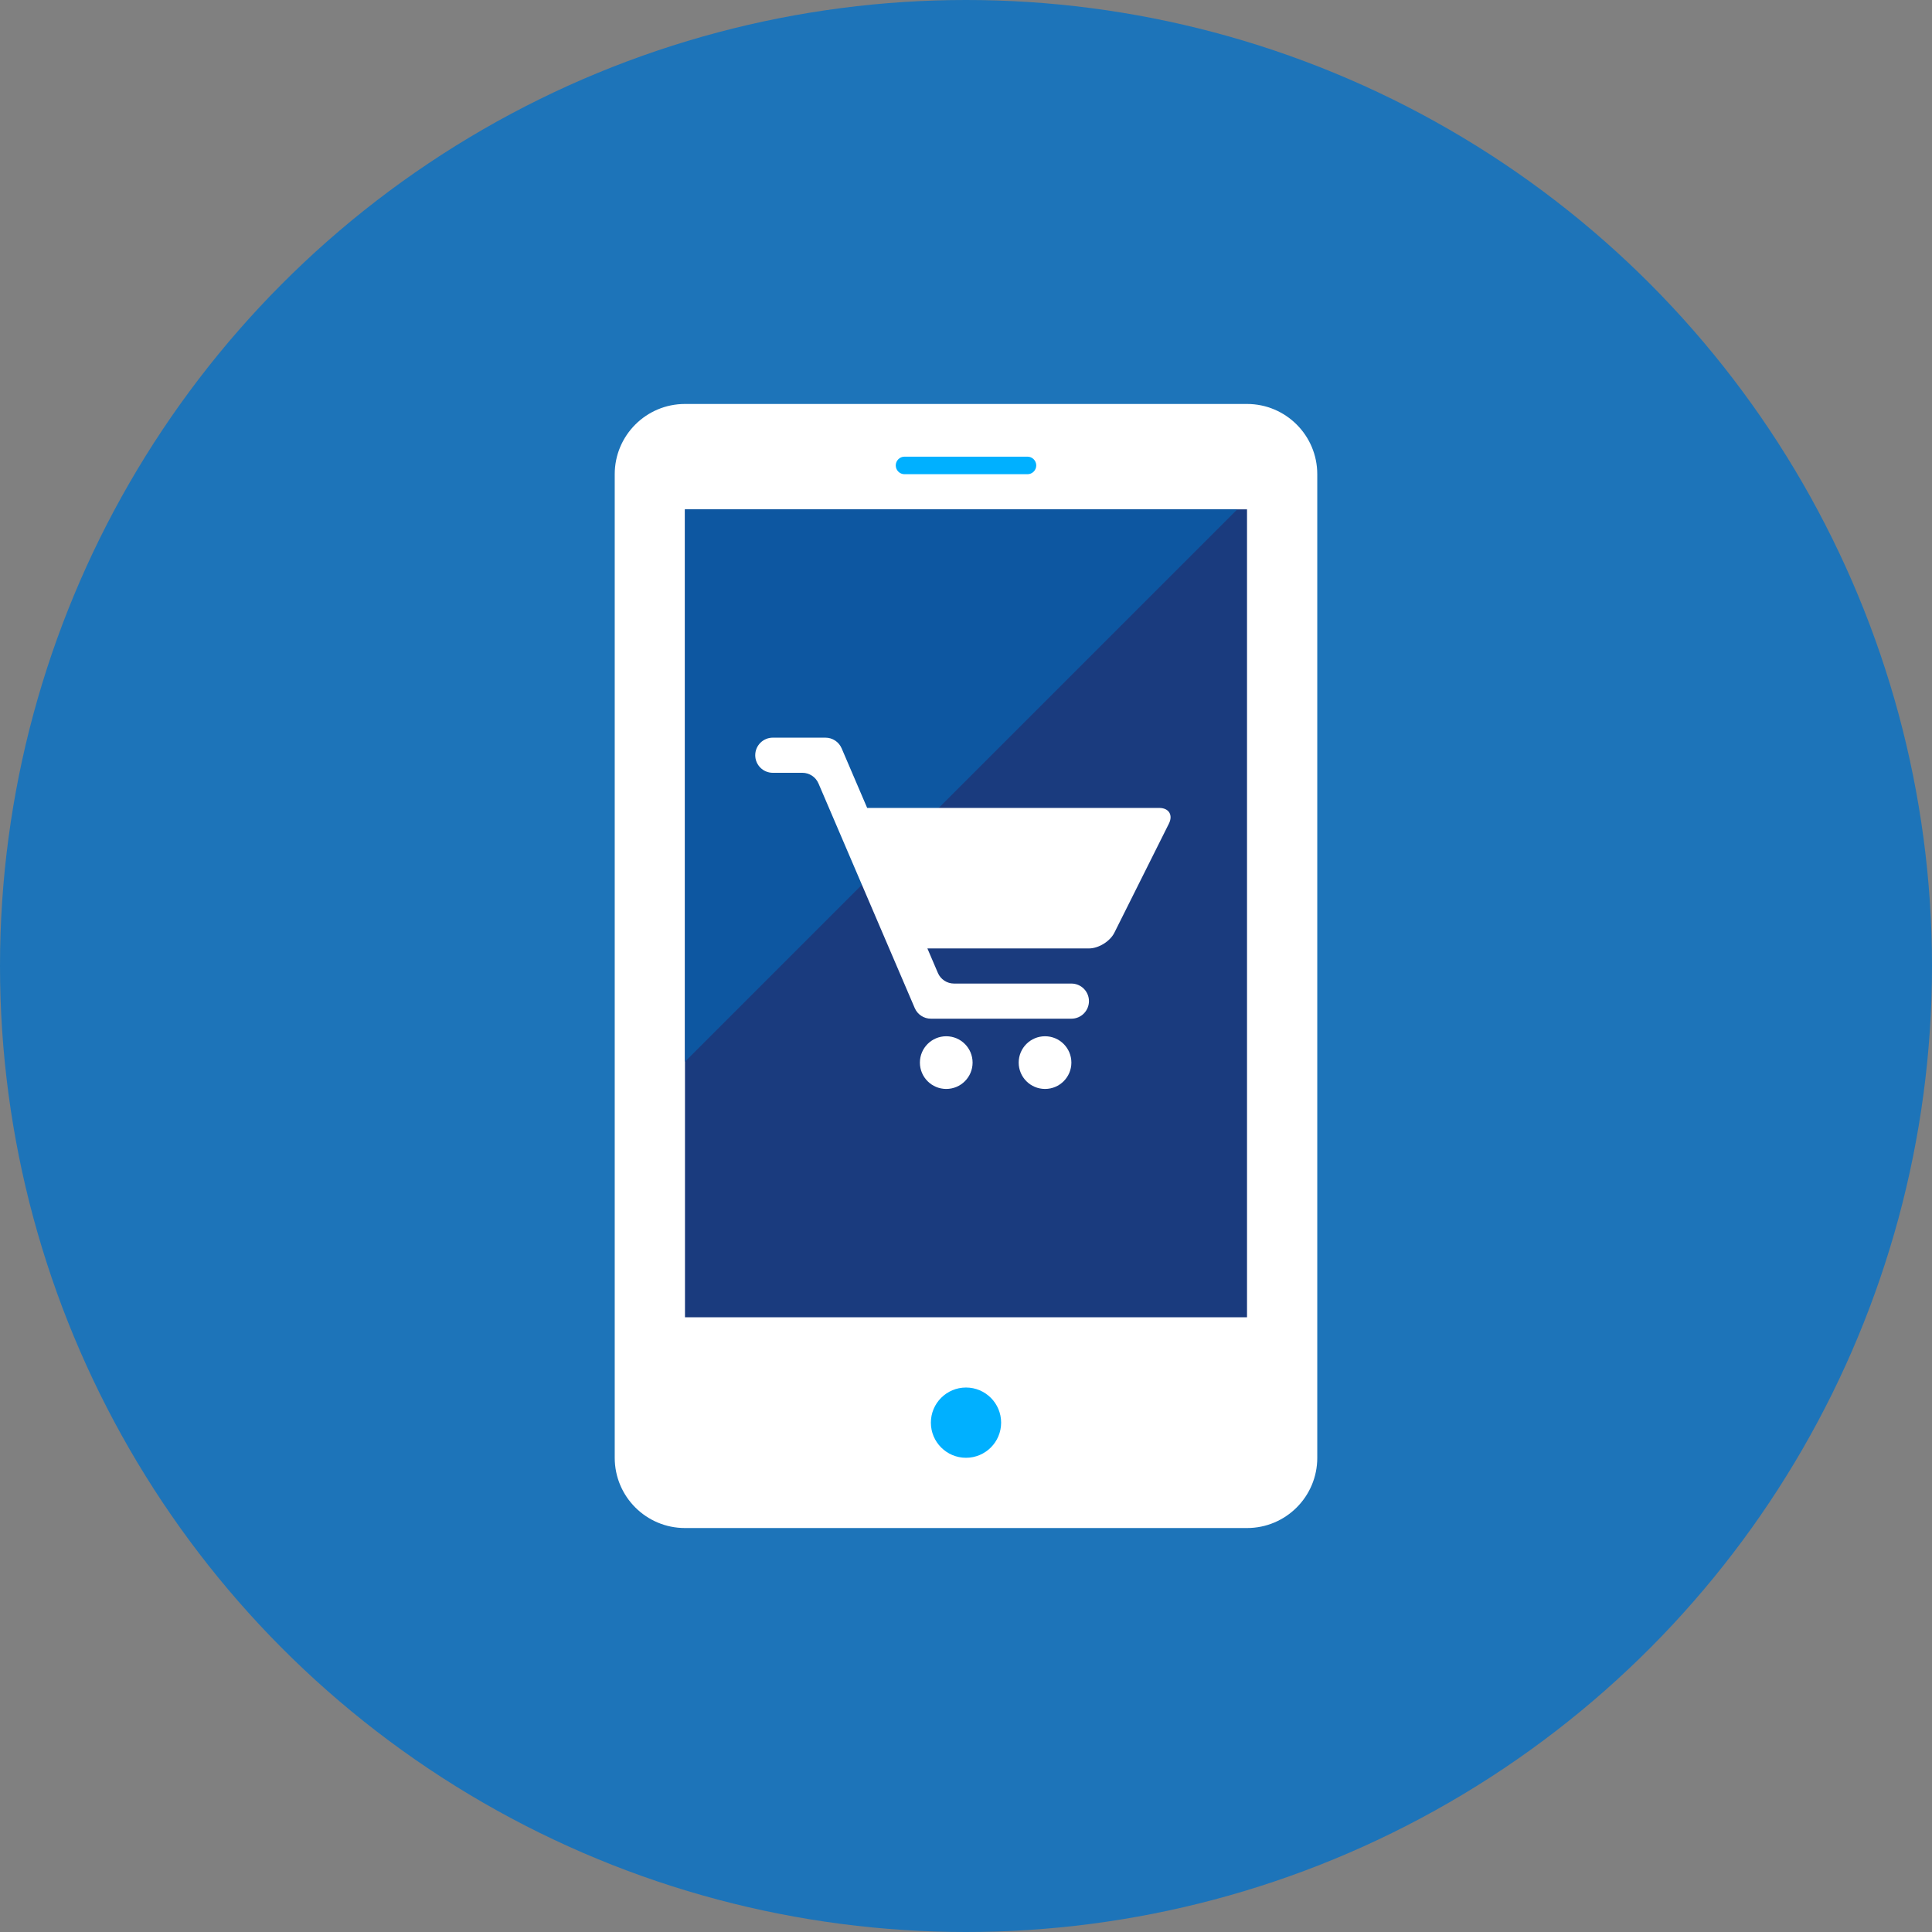<?xml version="1.0" encoding="UTF-8" standalone="no"?>
<!DOCTYPE svg PUBLIC "-//W3C//DTD SVG 1.1//EN" "http://www.w3.org/Graphics/SVG/1.1/DTD/svg11.dtd">
<svg width="100%" height="100%" viewBox="0 0 512 512" version="1.1" xmlns="http://www.w3.org/2000/svg" xmlns:xlink="http://www.w3.org/1999/xlink" xml:space="preserve" xmlns:serif="http://www.serif.com/" style="fill-rule:evenodd;clip-rule:evenodd;stroke-linejoin:round;stroke-miterlimit:2;">
    <rect x="0" y="0" width="512" height="512" fill="#808080" stroke="none"/>
    <circle cx="256" cy="256" r="256" style="fill:rgb(29,116,185);"/>
    <path d="M349.091,386.327C349.091,396.614 340.755,404.945 330.473,404.945L181.527,404.945C171.245,404.945 162.909,396.613 162.909,386.327L162.909,125.673C162.909,115.391 171.245,107.055 181.527,107.055L330.472,107.055C340.754,107.055 349.09,115.391 349.09,125.673L349.09,386.327L349.091,386.327Z" style="fill:white;fill-rule:nonzero;"/>
    <path d="M274.618,123.345C274.618,124.625 273.571,125.672 272.291,125.672L239.709,125.672C238.429,125.672 237.382,124.625 237.382,123.345C237.382,122.07 238.429,121.018 239.709,121.018L272.291,121.018C273.571,121.018 274.618,122.07 274.618,123.345Z" style="fill:rgb(0,176,255);fill-rule:nonzero;"/>
    <rect x="181.527" y="134.982" width="148.945" height="214.109" style="fill:rgb(26,59,126);"/>
    <circle cx="256" cy="377.018" r="9.309" style="fill:rgb(0,176,255);"/>
    <path d="M327.899,134.982L181.527,134.982L181.527,281.353L327.899,134.982Z" style="fill:rgb(13,87,161);fill-rule:nonzero;"/>
    <g>
        <path d="M307.2,214.109L229.809,214.109L223.041,198.311C222.31,196.603 220.625,195.49 218.763,195.49L204.8,195.49C202.226,195.49 200.145,197.575 200.145,200.145C200.145,202.715 202.226,204.8 204.8,204.8L212.629,204.8C214.491,204.8 216.176,205.912 216.907,207.621L242.414,267.143C243.145,268.856 244.83,269.964 246.692,269.964L283.928,269.964C286.502,269.964 288.583,267.879 288.583,265.309C288.583,262.739 286.502,260.654 283.928,260.654L252.826,260.654C250.964,260.654 249.279,259.546 248.548,257.833L245.769,251.345L288.582,251.345C291.142,251.345 294.172,249.474 295.317,247.184L309.769,218.275C310.919,215.98 309.76,214.109 307.2,214.109Z" style="fill:white;fill-rule:nonzero;"/>
        <circle cx="276.945" cy="281.6" r="6.982" style="fill:white;"/>
        <circle cx="250.764" cy="281.6" r="6.982" style="fill:white;"/>
    </g>
</svg>
